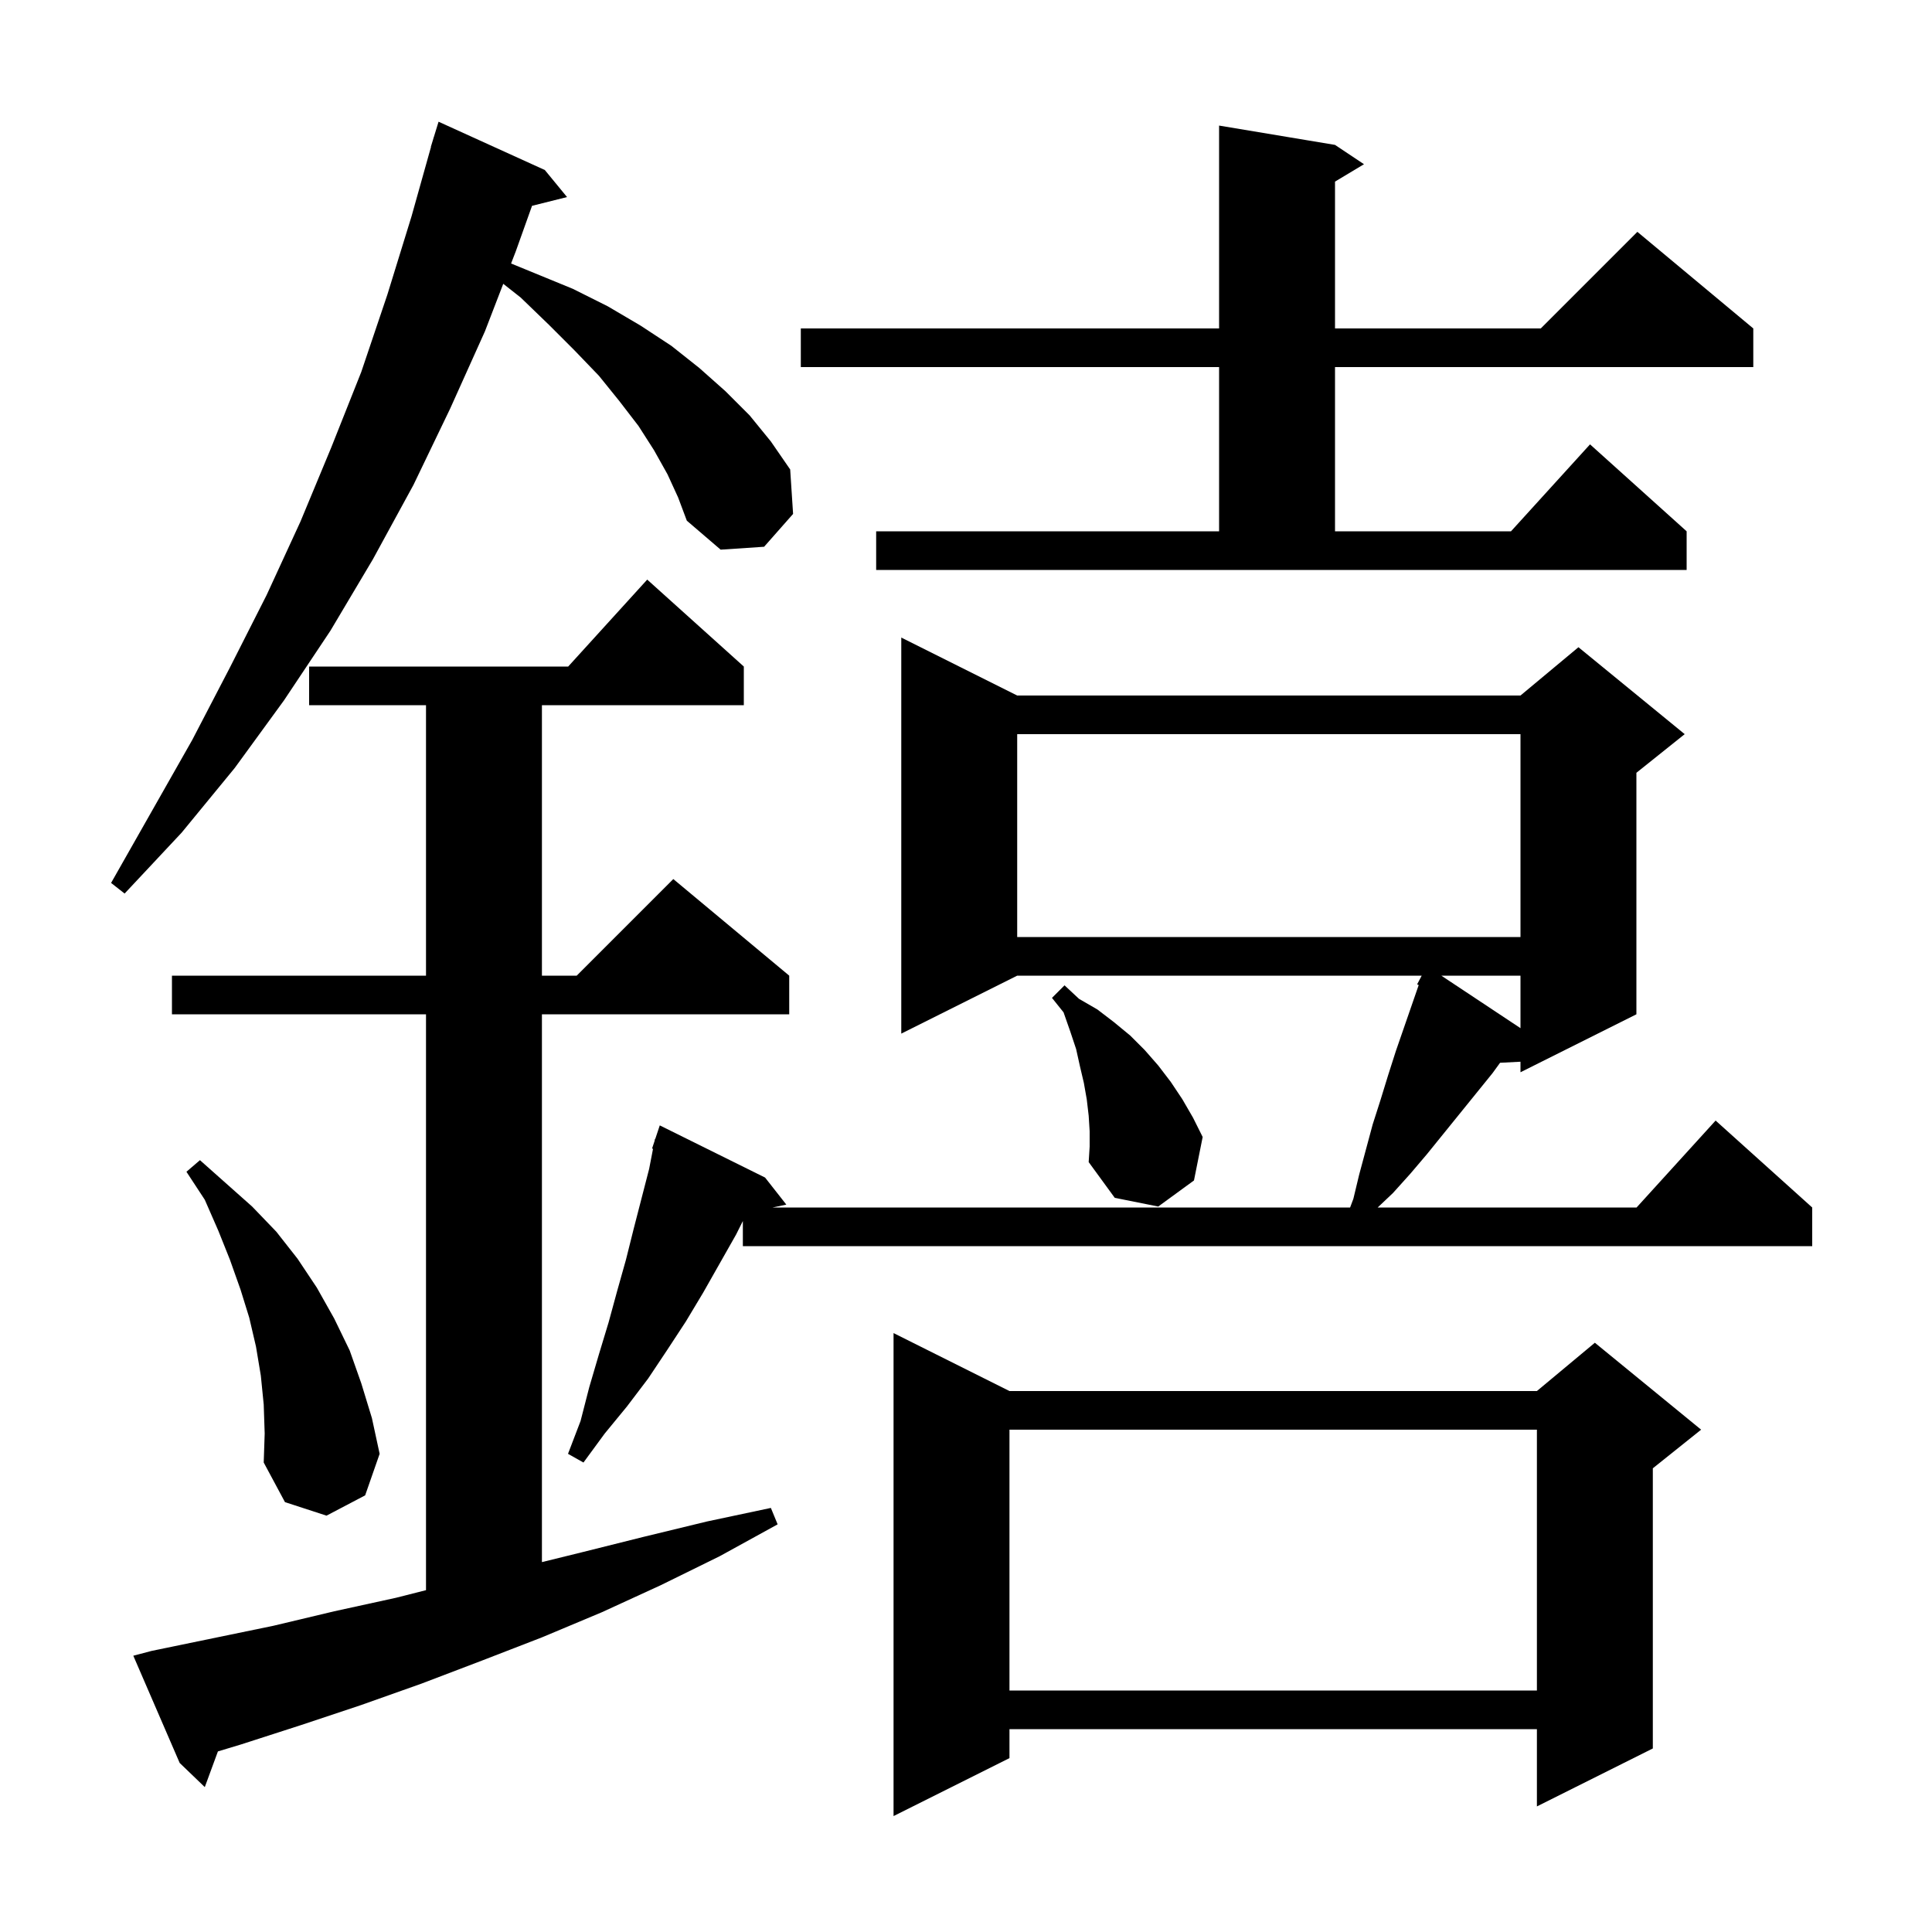 <svg xmlns="http://www.w3.org/2000/svg" xmlns:xlink="http://www.w3.org/1999/xlink" version="1.1" baseProfile="full" viewBox="0 0 200 200" width="200" height="200"><g fill="currentColor"><path d="M 104.5 144.0 L 159.1 144.0 L 165.1 139.0 L 176.1 148.0 L 171.1 152.0 L 171.1 181.0 L 159.1 187.0 L 159.1 179.0 L 104.5 179.0 L 104.5 182.0 L 92.5 188.0 L 92.5 138.0 Z M 15.7 170.9 L 28.3 168.3 L 34.6 166.8 L 41.0 165.4 L 44.1 164.613 L 44.1 105.0 L 17.8 105.0 L 17.8 101.0 L 44.1 101.0 L 44.1 73.0 L 32.0 73.0 L 32.0 69.0 L 58.818 69.0 L 67.0 60.0 L 77.0 69.0 L 77.0 73.0 L 56.1 73.0 L 56.1 101.0 L 59.7 101.0 L 69.7 91.0 L 81.7 101.0 L 81.7 105.0 L 56.1 105.0 L 56.1 161.709 L 60.2 160.7 L 66.6 159.1 L 73.2 157.5 L 79.8 156.1 L 80.5 157.8 L 74.5 161.1 L 68.4 164.1 L 62.3 166.9 L 56.1 169.5 L 49.9 171.9 L 43.6 174.3 L 37.4 176.5 L 31.1 178.6 L 24.9 180.6 L 22.558 181.306 L 21.2 185.0 L 18.6 182.5 L 13.8 171.4 Z M 104.5 148.0 L 104.5 175.0 L 159.1 175.0 L 159.1 148.0 Z M 27.3 145.4 L 27.0 142.4 L 26.5 139.4 L 25.8 136.4 L 24.9 133.5 L 23.8 130.4 L 22.6 127.4 L 21.2 124.2 L 19.3 121.3 L 20.7 120.1 L 26.1 124.9 L 28.6 127.5 L 30.8 130.3 L 32.8 133.3 L 34.6 136.5 L 36.2 139.8 L 37.4 143.2 L 38.5 146.8 L 39.3 150.5 L 37.8 154.8 L 33.8 156.9 L 29.5 155.5 L 27.3 151.4 L 27.4 148.4 Z M 105.3 72.0 L 157.4 72.0 L 163.4 67.0 L 174.4 76.0 L 169.4 80.0 L 169.4 105.0 L 157.4 111.0 L 157.4 109.909 L 155.287 110.018 L 154.5 111.1 L 147.7 119.5 L 146.0 121.5 L 144.2 123.5 L 142.617 125.0 L 169.418 125.0 L 177.6 116.0 L 187.6 125.0 L 187.6 129.0 L 76.9 129.0 L 76.9 126.4 L 76.2 127.8 L 72.8 133.8 L 71.0 136.8 L 69.1 139.7 L 67.1 142.7 L 64.9 145.6 L 62.6 148.4 L 60.4 151.4 L 58.8 150.5 L 60.1 147.1 L 61.0 143.6 L 62.0 140.2 L 63.0 136.9 L 63.9 133.6 L 64.8 130.4 L 65.6 127.2 L 67.2 121.0 L 67.601 118.926 L 67.5 118.9 L 67.754 118.138 L 67.8 117.9 L 67.83 117.91 L 68.3 116.5 L 79.2 121.9 L 81.4 124.7 L 79.975 125.0 L 139.762 125.0 L 140.1 124.1 L 140.7 121.6 L 142.1 116.4 L 142.9 113.9 L 143.7 111.3 L 144.5 108.8 L 146.864 101.971 L 146.7 101.9 L 147.174 101.0 L 105.3 101.0 L 93.3 107.0 L 93.3 66.0 Z M 112.8 117.1 L 112.7 115.5 L 112.5 113.8 L 112.2 112.1 L 111.8 110.4 L 111.4 108.6 L 110.8 106.8 L 110.1 104.8 L 108.9 103.3 L 110.2 102.0 L 111.7 103.4 L 113.6 104.5 L 115.3 105.8 L 117.0 107.2 L 118.5 108.7 L 119.9 110.3 L 121.2 112.0 L 122.4 113.8 L 123.5 115.7 L 124.5 117.7 L 123.6 122.2 L 119.9 124.9 L 115.4 124.0 L 112.7 120.3 L 112.8 118.7 Z M 149.207 101.0 L 157.4 106.435 L 157.4 101.0 Z M 105.3 76.0 L 105.3 97.0 L 157.4 97.0 L 157.4 76.0 Z M 69.1 49.1 L 67.7 46.6 L 66.1 44.1 L 64.1 41.5 L 62.0 38.9 L 59.5 36.3 L 56.8 33.6 L 53.9 30.8 L 52.097 29.38 L 50.2 34.3 L 46.6 42.3 L 42.8 50.2 L 38.6 57.9 L 34.2 65.3 L 29.4 72.5 L 24.3 79.5 L 18.8 86.2 L 12.9 92.5 L 11.5 91.4 L 19.9 76.6 L 23.8 69.1 L 27.6 61.6 L 31.1 54.0 L 34.3 46.3 L 37.4 38.5 L 40.1 30.5 L 42.6 22.4 L 44.618 15.204 L 44.6 15.2 L 44.821 14.483 L 44.9 14.2 L 44.907 14.202 L 45.4 12.6 L 56.4 17.6 L 58.7 20.4 L 55.076 21.306 L 53.4 26.0 L 52.907 27.277 L 59.3 29.9 L 62.9 31.7 L 66.3 33.7 L 69.5 35.8 L 72.4 38.1 L 75.1 40.5 L 77.6 43.0 L 79.8 45.7 L 81.8 48.6 L 82.1 53.2 L 79.1 56.6 L 74.6 56.9 L 71.1 53.9 L 70.2 51.5 Z M 90.7 55.0 L 126.2 55.0 L 126.2 38.0 L 82.9 38.0 L 82.9 34.0 L 126.2 34.0 L 126.2 13.0 L 138.2 15.0 L 141.2 17.0 L 138.2 18.8 L 138.2 34.0 L 159.5 34.0 L 169.5 24.0 L 181.5 34.0 L 181.5 38.0 L 138.2 38.0 L 138.2 55.0 L 156.418 55.0 L 164.6 46.0 L 174.6 55.0 L 174.6 59.0 L 90.7 59.0 Z "/></g></svg>